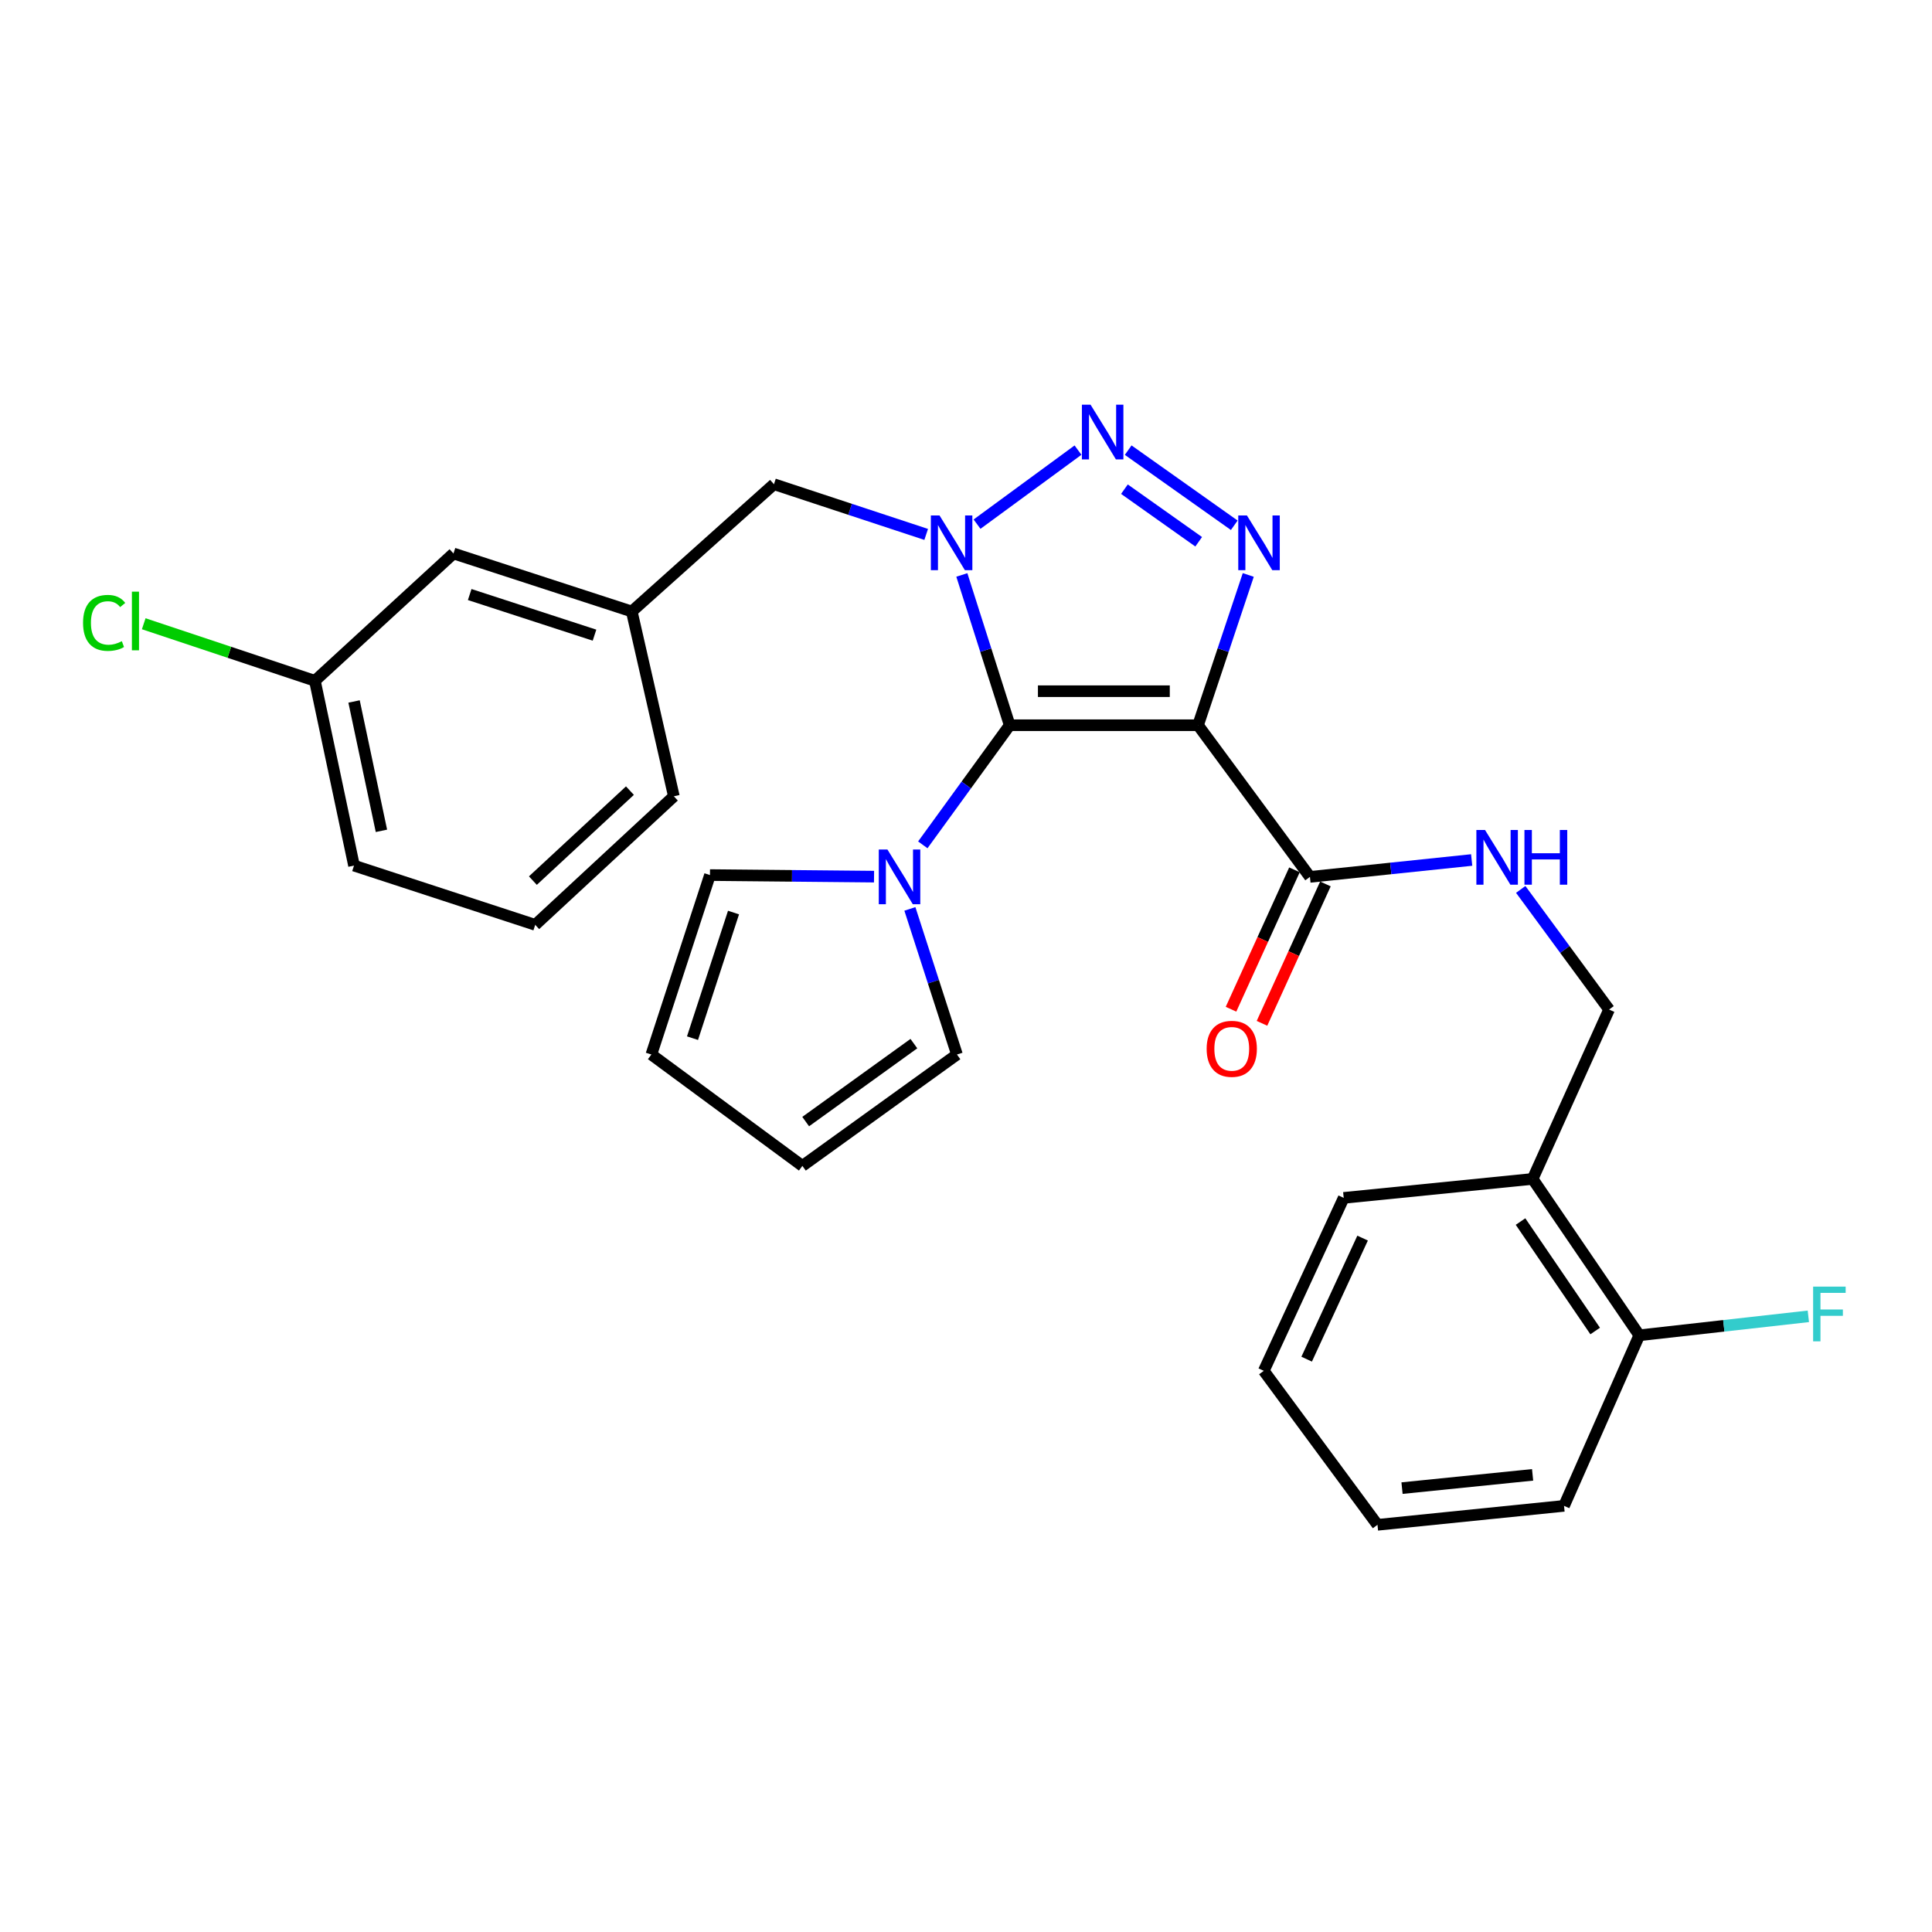 <?xml version='1.0' encoding='iso-8859-1'?>
<svg version='1.1' baseProfile='full'
              xmlns='http://www.w3.org/2000/svg'
                      xmlns:rdkit='http://www.rdkit.org/xml'
                      xmlns:xlink='http://www.w3.org/1999/xlink'
                  xml:space='preserve'
width='1000px' height='1000px' viewBox='0 0 1000 1000'>
<!-- END OF HEADER -->
<rect style='opacity:1.0;fill:#FFFFFF;stroke:none' width='1000' height='1000' x='0' y='0'> </rect>
<path class='bond-0' d='M 522.609,375.374 L 510.228,336.482' style='fill:none;fill-rule:evenodd;stroke:#000000;stroke-width:6px;stroke-linecap:butt;stroke-linejoin:miter;stroke-opacity:1' />
<path class='bond-0' d='M 510.228,336.482 L 497.847,297.591' style='fill:none;fill-rule:evenodd;stroke:#0000FF;stroke-width:6px;stroke-linecap:butt;stroke-linejoin:miter;stroke-opacity:1' />
<path class='bond-1' d='M 522.609,375.374 L 620.101,375.374' style='fill:none;fill-rule:evenodd;stroke:#000000;stroke-width:6px;stroke-linecap:butt;stroke-linejoin:miter;stroke-opacity:1' />
<path class='bond-1' d='M 537.233,357.762 L 605.477,357.762' style='fill:none;fill-rule:evenodd;stroke:#000000;stroke-width:6px;stroke-linecap:butt;stroke-linejoin:miter;stroke-opacity:1' />
<path class='bond-4' d='M 522.609,375.374 L 500.125,406.331' style='fill:none;fill-rule:evenodd;stroke:#000000;stroke-width:6px;stroke-linecap:butt;stroke-linejoin:miter;stroke-opacity:1' />
<path class='bond-4' d='M 500.125,406.331 L 477.641,437.289' style='fill:none;fill-rule:evenodd;stroke:#0000FF;stroke-width:6px;stroke-linecap:butt;stroke-linejoin:miter;stroke-opacity:1' />
<path class='bond-2' d='M 505.715,271.301 L 557.973,232.98' style='fill:none;fill-rule:evenodd;stroke:#0000FF;stroke-width:6px;stroke-linecap:butt;stroke-linejoin:miter;stroke-opacity:1' />
<path class='bond-6' d='M 479.39,276.613 L 439.994,263.617' style='fill:none;fill-rule:evenodd;stroke:#0000FF;stroke-width:6px;stroke-linecap:butt;stroke-linejoin:miter;stroke-opacity:1' />
<path class='bond-6' d='M 439.994,263.617 L 400.597,250.622' style='fill:none;fill-rule:evenodd;stroke:#000000;stroke-width:6px;stroke-linecap:butt;stroke-linejoin:miter;stroke-opacity:1' />
<path class='bond-3' d='M 620.101,375.374 L 633.1,336.488' style='fill:none;fill-rule:evenodd;stroke:#000000;stroke-width:6px;stroke-linecap:butt;stroke-linejoin:miter;stroke-opacity:1' />
<path class='bond-3' d='M 633.1,336.488 L 646.1,297.603' style='fill:none;fill-rule:evenodd;stroke:#0000FF;stroke-width:6px;stroke-linecap:butt;stroke-linejoin:miter;stroke-opacity:1' />
<path class='bond-5' d='M 620.101,375.374 L 678.025,453.874' style='fill:none;fill-rule:evenodd;stroke:#000000;stroke-width:6px;stroke-linecap:butt;stroke-linejoin:miter;stroke-opacity:1' />
<path class='bond-28' d='M 583.948,232.99 L 638.851,271.877' style='fill:none;fill-rule:evenodd;stroke:#0000FF;stroke-width:6px;stroke-linecap:butt;stroke-linejoin:miter;stroke-opacity:1' />
<path class='bond-28' d='M 582.004,253.195 L 620.436,280.416' style='fill:none;fill-rule:evenodd;stroke:#0000FF;stroke-width:6px;stroke-linecap:butt;stroke-linejoin:miter;stroke-opacity:1' />
<path class='bond-9' d='M 470.954,470.45 L 483.137,508.134' style='fill:none;fill-rule:evenodd;stroke:#0000FF;stroke-width:6px;stroke-linecap:butt;stroke-linejoin:miter;stroke-opacity:1' />
<path class='bond-9' d='M 483.137,508.134 L 495.32,545.818' style='fill:none;fill-rule:evenodd;stroke:#000000;stroke-width:6px;stroke-linecap:butt;stroke-linejoin:miter;stroke-opacity:1' />
<path class='bond-10' d='M 452.402,453.748 L 409.939,453.341' style='fill:none;fill-rule:evenodd;stroke:#0000FF;stroke-width:6px;stroke-linecap:butt;stroke-linejoin:miter;stroke-opacity:1' />
<path class='bond-10' d='M 409.939,453.341 L 367.477,452.935' style='fill:none;fill-rule:evenodd;stroke:#000000;stroke-width:6px;stroke-linecap:butt;stroke-linejoin:miter;stroke-opacity:1' />
<path class='bond-7' d='M 678.025,453.874 L 719.88,449.503' style='fill:none;fill-rule:evenodd;stroke:#000000;stroke-width:6px;stroke-linecap:butt;stroke-linejoin:miter;stroke-opacity:1' />
<path class='bond-7' d='M 719.88,449.503 L 761.735,445.133' style='fill:none;fill-rule:evenodd;stroke:#0000FF;stroke-width:6px;stroke-linecap:butt;stroke-linejoin:miter;stroke-opacity:1' />
<path class='bond-12' d='M 670.01,450.226 L 653.59,486.301' style='fill:none;fill-rule:evenodd;stroke:#000000;stroke-width:6px;stroke-linecap:butt;stroke-linejoin:miter;stroke-opacity:1' />
<path class='bond-12' d='M 653.59,486.301 L 637.171,522.375' style='fill:none;fill-rule:evenodd;stroke:#FF0000;stroke-width:6px;stroke-linecap:butt;stroke-linejoin:miter;stroke-opacity:1' />
<path class='bond-12' d='M 686.04,457.522 L 669.62,493.597' style='fill:none;fill-rule:evenodd;stroke:#000000;stroke-width:6px;stroke-linecap:butt;stroke-linejoin:miter;stroke-opacity:1' />
<path class='bond-12' d='M 669.62,493.597 L 653.201,529.671' style='fill:none;fill-rule:evenodd;stroke:#FF0000;stroke-width:6px;stroke-linecap:butt;stroke-linejoin:miter;stroke-opacity:1' />
<path class='bond-16' d='M 400.597,250.622 L 327.008,316.51' style='fill:none;fill-rule:evenodd;stroke:#000000;stroke-width:6px;stroke-linecap:butt;stroke-linejoin:miter;stroke-opacity:1' />
<path class='bond-11' d='M 787.124,460.362 L 809.989,491.447' style='fill:none;fill-rule:evenodd;stroke:#0000FF;stroke-width:6px;stroke-linecap:butt;stroke-linejoin:miter;stroke-opacity:1' />
<path class='bond-11' d='M 809.989,491.447 L 832.854,522.531' style='fill:none;fill-rule:evenodd;stroke:#000000;stroke-width:6px;stroke-linecap:butt;stroke-linejoin:miter;stroke-opacity:1' />
<path class='bond-8' d='M 793.295,610.21 L 832.854,522.531' style='fill:none;fill-rule:evenodd;stroke:#000000;stroke-width:6px;stroke-linecap:butt;stroke-linejoin:miter;stroke-opacity:1' />
<path class='bond-13' d='M 793.295,610.21 L 848.489,691.147' style='fill:none;fill-rule:evenodd;stroke:#000000;stroke-width:6px;stroke-linecap:butt;stroke-linejoin:miter;stroke-opacity:1' />
<path class='bond-13' d='M 787.024,632.273 L 825.659,688.929' style='fill:none;fill-rule:evenodd;stroke:#000000;stroke-width:6px;stroke-linecap:butt;stroke-linejoin:miter;stroke-opacity:1' />
<path class='bond-22' d='M 793.295,610.21 L 695.5,620.024' style='fill:none;fill-rule:evenodd;stroke:#000000;stroke-width:6px;stroke-linecap:butt;stroke-linejoin:miter;stroke-opacity:1' />
<path class='bond-14' d='M 495.32,545.818 L 415.313,603.468' style='fill:none;fill-rule:evenodd;stroke:#000000;stroke-width:6px;stroke-linecap:butt;stroke-linejoin:miter;stroke-opacity:1' />
<path class='bond-14' d='M 473.023,540.177 L 417.018,580.532' style='fill:none;fill-rule:evenodd;stroke:#000000;stroke-width:6px;stroke-linecap:butt;stroke-linejoin:miter;stroke-opacity:1' />
<path class='bond-15' d='M 367.477,452.935 L 337.145,545.818' style='fill:none;fill-rule:evenodd;stroke:#000000;stroke-width:6px;stroke-linecap:butt;stroke-linejoin:miter;stroke-opacity:1' />
<path class='bond-15' d='M 379.669,472.335 L 358.437,537.353' style='fill:none;fill-rule:evenodd;stroke:#000000;stroke-width:6px;stroke-linecap:butt;stroke-linejoin:miter;stroke-opacity:1' />
<path class='bond-18' d='M 848.489,691.147 L 892.242,686.239' style='fill:none;fill-rule:evenodd;stroke:#000000;stroke-width:6px;stroke-linecap:butt;stroke-linejoin:miter;stroke-opacity:1' />
<path class='bond-18' d='M 892.242,686.239 L 935.996,681.332' style='fill:none;fill-rule:evenodd;stroke:#33CCCC;stroke-width:6px;stroke-linecap:butt;stroke-linejoin:miter;stroke-opacity:1' />
<path class='bond-24' d='M 848.489,691.147 L 809.537,779.432' style='fill:none;fill-rule:evenodd;stroke:#000000;stroke-width:6px;stroke-linecap:butt;stroke-linejoin:miter;stroke-opacity:1' />
<path class='bond-29' d='M 415.313,603.468 L 337.145,545.818' style='fill:none;fill-rule:evenodd;stroke:#000000;stroke-width:6px;stroke-linecap:butt;stroke-linejoin:miter;stroke-opacity:1' />
<path class='bond-17' d='M 327.008,316.51 L 234.721,286.482' style='fill:none;fill-rule:evenodd;stroke:#000000;stroke-width:6px;stroke-linecap:butt;stroke-linejoin:miter;stroke-opacity:1' />
<path class='bond-17' d='M 307.716,328.754 L 243.115,307.734' style='fill:none;fill-rule:evenodd;stroke:#000000;stroke-width:6px;stroke-linecap:butt;stroke-linejoin:miter;stroke-opacity:1' />
<path class='bond-23' d='M 327.008,316.51 L 348.788,412.163' style='fill:none;fill-rule:evenodd;stroke:#000000;stroke-width:6px;stroke-linecap:butt;stroke-linejoin:miter;stroke-opacity:1' />
<path class='bond-19' d='M 234.721,286.482 L 162.992,352.38' style='fill:none;fill-rule:evenodd;stroke:#000000;stroke-width:6px;stroke-linecap:butt;stroke-linejoin:miter;stroke-opacity:1' />
<path class='bond-20' d='M 162.992,352.38 L 118.694,337.616' style='fill:none;fill-rule:evenodd;stroke:#000000;stroke-width:6px;stroke-linecap:butt;stroke-linejoin:miter;stroke-opacity:1' />
<path class='bond-20' d='M 118.694,337.616 L 74.396,322.851' style='fill:none;fill-rule:evenodd;stroke:#00CC00;stroke-width:6px;stroke-linecap:butt;stroke-linejoin:miter;stroke-opacity:1' />
<path class='bond-30' d='M 162.992,352.38 L 183.236,448.033' style='fill:none;fill-rule:evenodd;stroke:#000000;stroke-width:6px;stroke-linecap:butt;stroke-linejoin:miter;stroke-opacity:1' />
<path class='bond-30' d='M 183.259,363.081 L 197.429,430.038' style='fill:none;fill-rule:evenodd;stroke:#000000;stroke-width:6px;stroke-linecap:butt;stroke-linejoin:miter;stroke-opacity:1' />
<path class='bond-21' d='M 277.029,478.697 L 348.788,412.163' style='fill:none;fill-rule:evenodd;stroke:#000000;stroke-width:6px;stroke-linecap:butt;stroke-linejoin:miter;stroke-opacity:1' />
<path class='bond-21' d='M 275.819,455.802 L 326.05,409.228' style='fill:none;fill-rule:evenodd;stroke:#000000;stroke-width:6px;stroke-linecap:butt;stroke-linejoin:miter;stroke-opacity:1' />
<path class='bond-25' d='M 277.029,478.697 L 183.236,448.033' style='fill:none;fill-rule:evenodd;stroke:#000000;stroke-width:6px;stroke-linecap:butt;stroke-linejoin:miter;stroke-opacity:1' />
<path class='bond-26' d='M 695.5,620.024 L 654.131,709.541' style='fill:none;fill-rule:evenodd;stroke:#000000;stroke-width:6px;stroke-linecap:butt;stroke-linejoin:miter;stroke-opacity:1' />
<path class='bond-26' d='M 705.282,640.839 L 676.324,703.502' style='fill:none;fill-rule:evenodd;stroke:#000000;stroke-width:6px;stroke-linecap:butt;stroke-linejoin:miter;stroke-opacity:1' />
<path class='bond-31' d='M 809.537,779.432 L 712.985,789.245' style='fill:none;fill-rule:evenodd;stroke:#000000;stroke-width:6px;stroke-linecap:butt;stroke-linejoin:miter;stroke-opacity:1' />
<path class='bond-31' d='M 793.273,763.382 L 725.687,770.252' style='fill:none;fill-rule:evenodd;stroke:#000000;stroke-width:6px;stroke-linecap:butt;stroke-linejoin:miter;stroke-opacity:1' />
<path class='bond-27' d='M 654.131,709.541 L 712.985,789.245' style='fill:none;fill-rule:evenodd;stroke:#000000;stroke-width:6px;stroke-linecap:butt;stroke-linejoin:miter;stroke-opacity:1' />
<path  class='atom-1' d='M 486.291 266.794
L 495.571 281.794
Q 496.491 283.274, 497.971 285.954
Q 499.451 288.634, 499.531 288.794
L 499.531 266.794
L 503.291 266.794
L 503.291 295.114
L 499.411 295.114
L 489.451 278.714
Q 488.291 276.794, 487.051 274.594
Q 485.851 272.394, 485.491 271.714
L 485.491 295.114
L 481.811 295.114
L 481.811 266.794
L 486.291 266.794
' fill='#0000FF'/>
<path  class='atom-3' d='M 564.469 209.467
L 573.749 224.467
Q 574.669 225.947, 576.149 228.627
Q 577.629 231.307, 577.709 231.467
L 577.709 209.467
L 581.469 209.467
L 581.469 237.787
L 577.589 237.787
L 567.629 221.387
Q 566.469 219.467, 565.229 217.267
Q 564.029 215.067, 563.669 214.387
L 563.669 237.787
L 559.989 237.787
L 559.989 209.467
L 564.469 209.467
' fill='#0000FF'/>
<path  class='atom-4' d='M 645.405 266.794
L 654.685 281.794
Q 655.605 283.274, 657.085 285.954
Q 658.565 288.634, 658.645 288.794
L 658.645 266.794
L 662.405 266.794
L 662.405 295.114
L 658.525 295.114
L 648.565 278.714
Q 647.405 276.794, 646.165 274.594
Q 644.965 272.394, 644.605 271.714
L 644.605 295.114
L 640.925 295.114
L 640.925 266.794
L 645.405 266.794
' fill='#0000FF'/>
<path  class='atom-5' d='M 459.335 439.714
L 468.615 454.714
Q 469.535 456.194, 471.015 458.874
Q 472.495 461.554, 472.575 461.714
L 472.575 439.714
L 476.335 439.714
L 476.335 468.034
L 472.455 468.034
L 462.495 451.634
Q 461.335 449.714, 460.095 447.514
Q 458.895 445.314, 458.535 444.634
L 458.535 468.034
L 454.855 468.034
L 454.855 439.714
L 459.335 439.714
' fill='#0000FF'/>
<path  class='atom-8' d='M 768.65 429.597
L 777.93 444.597
Q 778.85 446.077, 780.33 448.757
Q 781.81 451.437, 781.89 451.597
L 781.89 429.597
L 785.65 429.597
L 785.65 457.917
L 781.77 457.917
L 771.81 441.517
Q 770.65 439.597, 769.41 437.397
Q 768.21 435.197, 767.85 434.517
L 767.85 457.917
L 764.17 457.917
L 764.17 429.597
L 768.65 429.597
' fill='#0000FF'/>
<path  class='atom-8' d='M 789.05 429.597
L 792.89 429.597
L 792.89 441.637
L 807.37 441.637
L 807.37 429.597
L 811.21 429.597
L 811.21 457.917
L 807.37 457.917
L 807.37 444.837
L 792.89 444.837
L 792.89 457.917
L 789.05 457.917
L 789.05 429.597
' fill='#0000FF'/>
<path  class='atom-13' d='M 624.556 542.865
Q 624.556 536.065, 627.916 532.265
Q 631.276 528.465, 637.556 528.465
Q 643.836 528.465, 647.196 532.265
Q 650.556 536.065, 650.556 542.865
Q 650.556 549.745, 647.156 553.665
Q 643.756 557.545, 637.556 557.545
Q 631.316 557.545, 627.916 553.665
Q 624.556 549.785, 624.556 542.865
M 637.556 554.345
Q 641.876 554.345, 644.196 551.465
Q 646.556 548.545, 646.556 542.865
Q 646.556 537.305, 644.196 534.505
Q 641.876 531.665, 637.556 531.665
Q 633.236 531.665, 630.876 534.465
Q 628.556 537.265, 628.556 542.865
Q 628.556 548.585, 630.876 551.465
Q 633.236 554.345, 637.556 554.345
' fill='#FF0000'/>
<path  class='atom-19' d='M 938.471 665.95
L 955.311 665.95
L 955.311 669.19
L 942.271 669.19
L 942.271 677.79
L 953.871 677.79
L 953.871 681.07
L 942.271 681.07
L 942.271 694.27
L 938.471 694.27
L 938.471 665.95
' fill='#33CCCC'/>
<path  class='atom-21' d='M 42.988 322.402
Q 42.988 315.362, 46.268 311.682
Q 49.588 307.962, 55.868 307.962
Q 61.708 307.962, 64.828 312.082
L 62.188 314.242
Q 59.908 311.242, 55.868 311.242
Q 51.588 311.242, 49.308 314.122
Q 47.068 316.962, 47.068 322.402
Q 47.068 328.002, 49.388 330.882
Q 51.748 333.762, 56.308 333.762
Q 59.428 333.762, 63.068 331.882
L 64.188 334.882
Q 62.708 335.842, 60.468 336.402
Q 58.228 336.962, 55.748 336.962
Q 49.588 336.962, 46.268 333.202
Q 42.988 329.442, 42.988 322.402
' fill='#00CC00'/>
<path  class='atom-21' d='M 68.268 306.242
L 71.948 306.242
L 71.948 336.602
L 68.268 336.602
L 68.268 306.242
' fill='#00CC00'/>
</svg>
